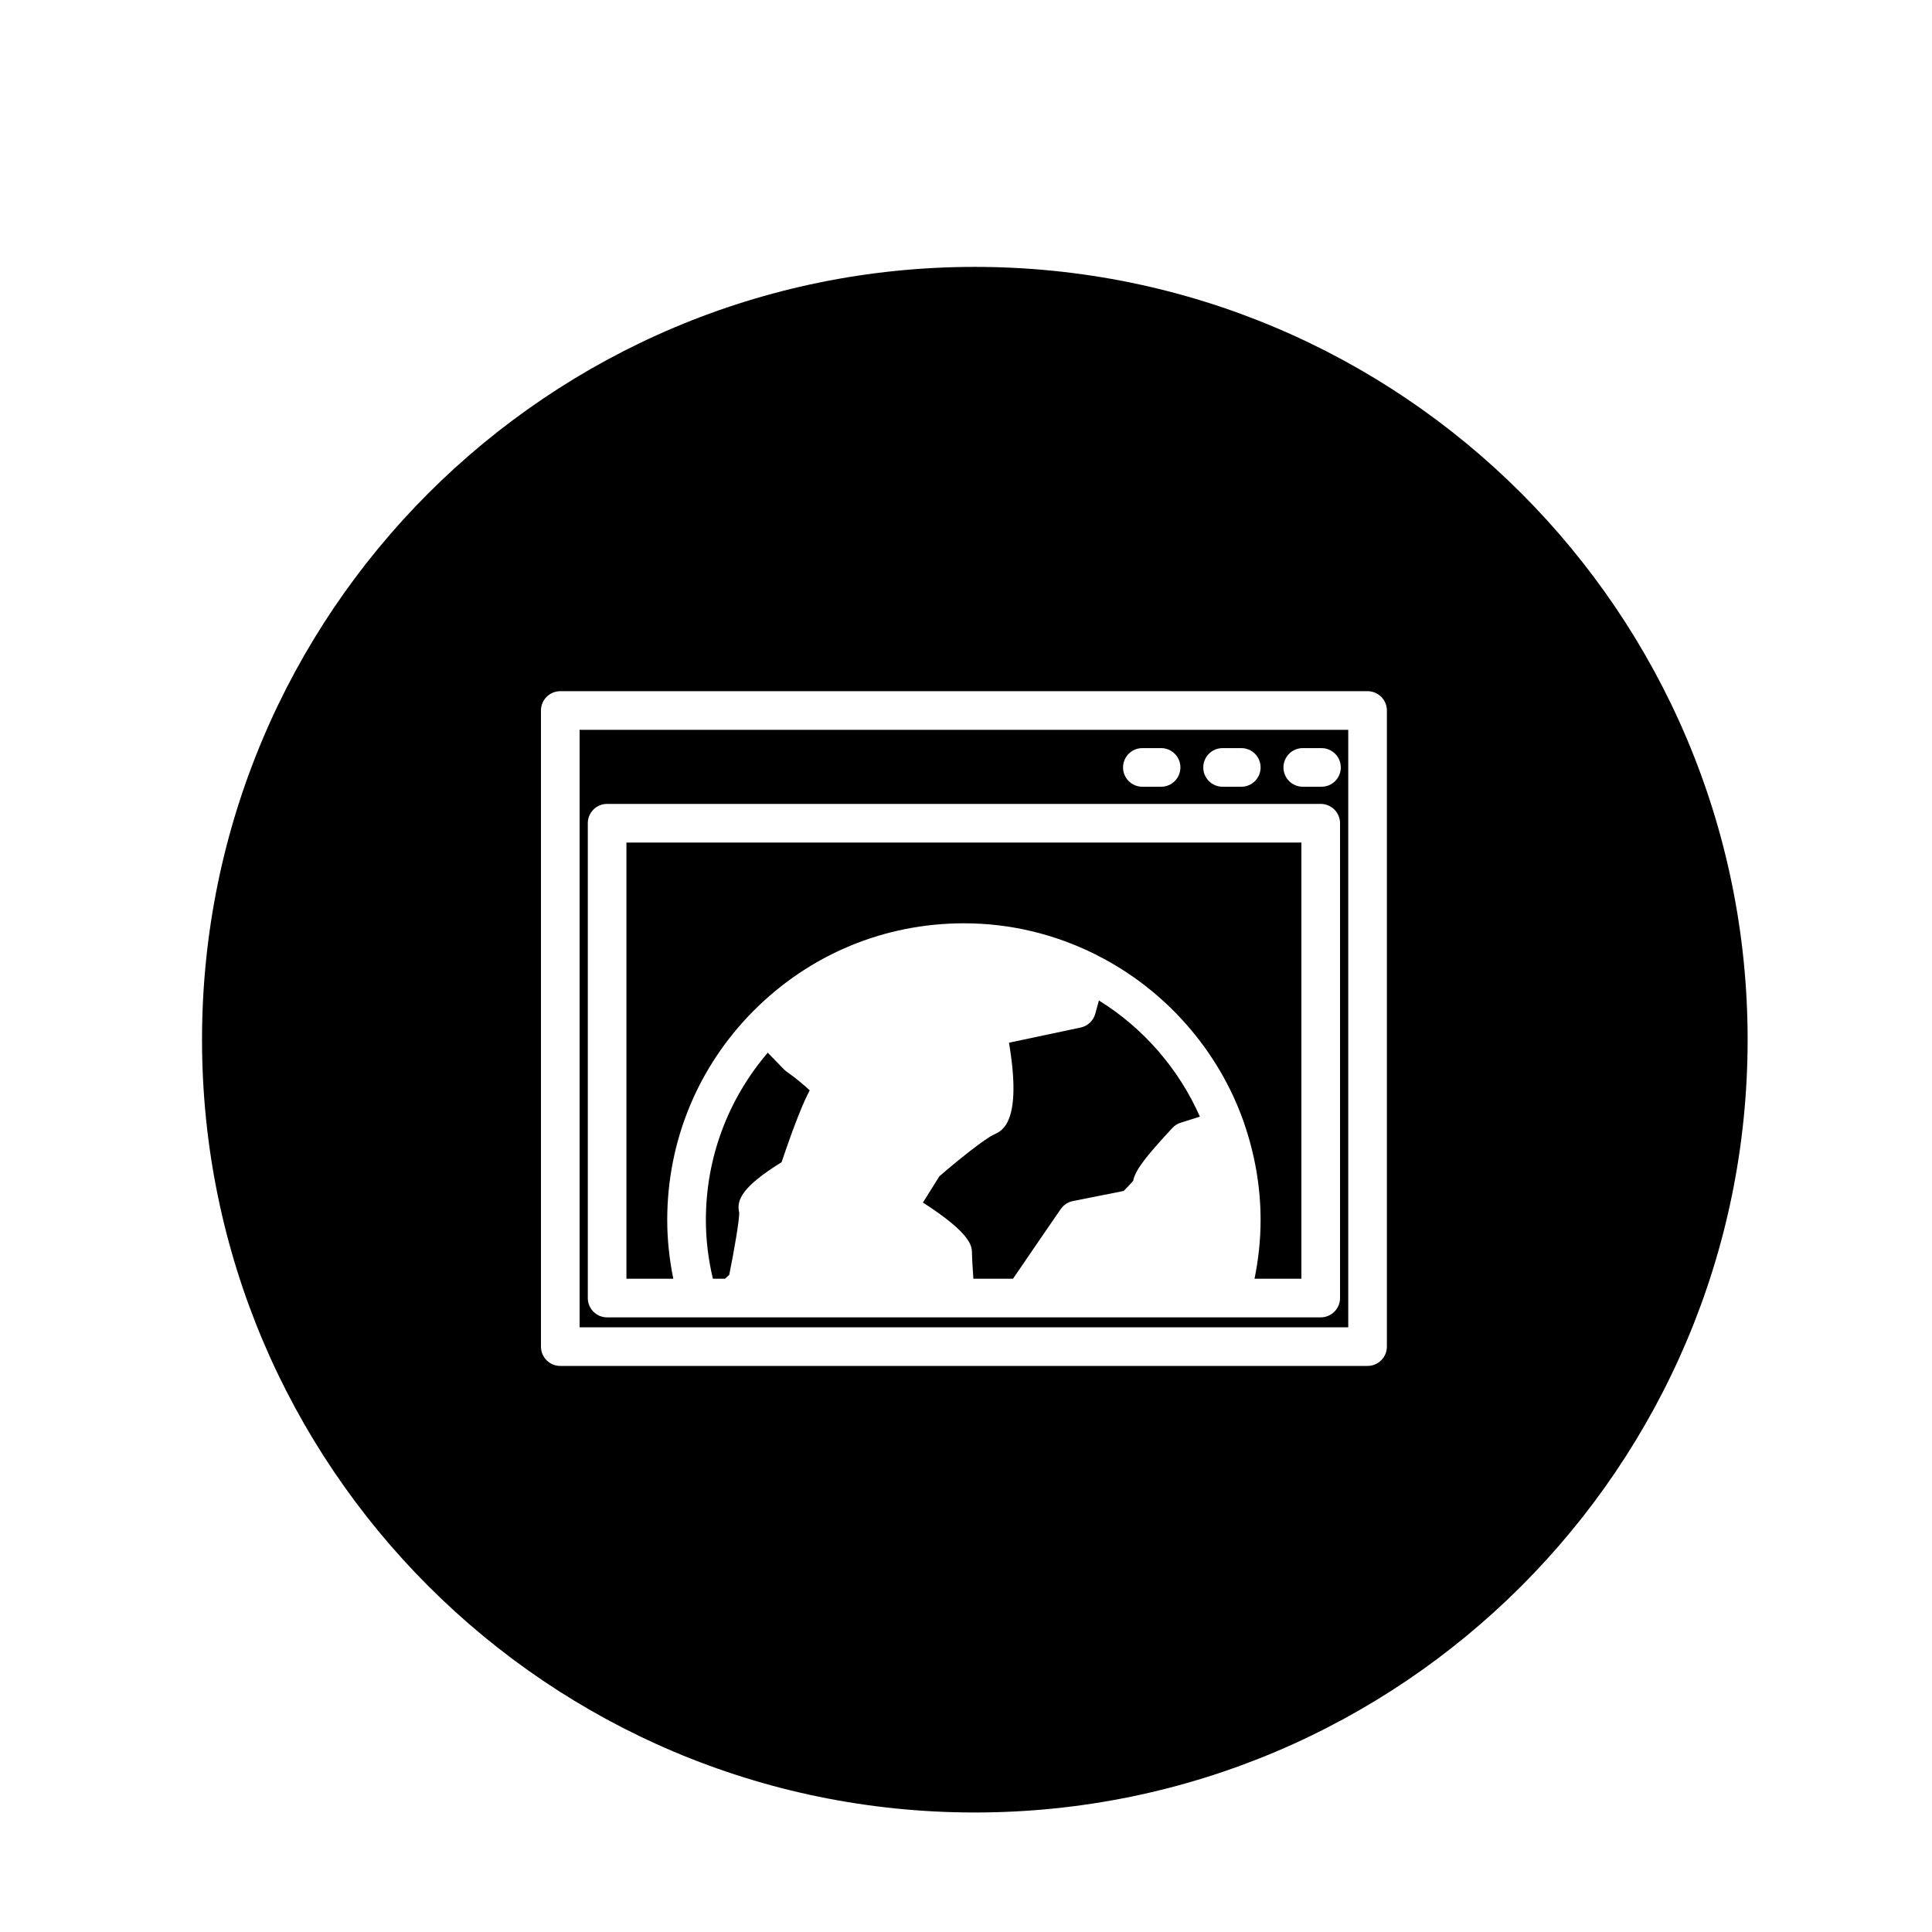 <?xml version="1.0" encoding="utf-8"?>
<!-- Generator: Adobe Illustrator 16.0.0, SVG Export Plug-In . SVG Version: 6.00 Build 0)  -->
<!DOCTYPE svg PUBLIC "-//W3C//DTD SVG 1.1//EN" "http://www.w3.org/Graphics/SVG/1.1/DTD/svg11.dtd">
<svg version="1.1" id="Layer_1" xmlns="http://www.w3.org/2000/svg" xmlns:xlink="http://www.w3.org/1999/xlink" x="0px" y="0px"
	 width="100px" height="100px" viewBox="0 0 100 100" enable-background="new 0 0 100 100" xml:space="preserve">
<g>
	<path d="M56.879,51.785l-0.187,0.685c-0.099,0.361-0.391,0.637-0.758,0.715l-3.71,0.785c0.695,4.102-0.35,4.563-0.76,4.745
		c-0.487,0.215-1.916,1.365-2.844,2.171l-0.849,1.358c2.539,1.637,2.539,2.265,2.539,2.655c0,0.133,0.024,0.622,0.072,1.287h2.052
		c0.895-1.321,2.471-3.606,2.471-3.606c0.147-0.214,0.373-0.362,0.627-0.413l2.63-0.524c0.192-0.191,0.376-0.389,0.491-0.525
		c0.107-0.576,0.738-1.344,2.031-2.736c0.118-0.127,0.267-0.221,0.433-0.273l0.989-0.312C61.016,55.324,59.179,53.207,56.879,51.785
		z"/>
	<path d="M39.662,68.7h3.317h6.764h1.201h11.713h7.128V37.776H30v17.467v3.273V68.7h7.128H39.662z M67.432,38.722H68.4
		c0.552,0,1,0.447,1,1s-0.448,1-1,1h-0.968c-0.552,0-1-0.447-1-1S66.88,38.722,67.432,38.722z M63.281,38.722h0.968
		c0.552,0,1,0.447,1,1s-0.448,1-1,1h-0.968c-0.552,0-1-0.447-1-1S62.729,38.722,63.281,38.722z M59.129,38.722h0.969
		c0.552,0,1,0.447,1,1s-0.448,1-1,1h-0.969c-0.552,0-1-0.447-1-1S58.577,38.722,59.129,38.722z M31.424,68.187c-0.552,0-1-0.447-1-1
		v-9.072v-5.508V42.61c0-0.553,0.448-1,1-1H68.36c0.552,0,1,0.447,1,1v24.576c0,0.553-0.448,1-1,1h-4.697H52.964h-3.509h-3.744
		H40.19h-2.271h-1.797H31.424z"/>
	<path d="M40.454,60.156c0.702-2.081,1.154-3.15,1.456-3.72c-0.287-0.274-0.758-0.661-1.201-0.975
		c-0.05-0.035-0.097-0.075-0.139-0.119l-0.831-0.854c-2.066,2.416-3.203,5.449-3.203,8.659c0,1.017,0.125,2.035,0.362,3.039h0.63
		l0.217-0.2c0.267-1.316,0.519-2.809,0.518-3.212C38.093,62.099,38.455,61.395,40.454,60.156z"/>
	<path d="M39.004,52.32c2.905-2.921,6.772-4.53,10.888-4.53c2.365,0,4.651,0.54,6.797,1.603c0.002,0,0.003,0,0.005,0.001
		c0.021,0.01,0.039,0.023,0.06,0.033c0.016,0.01,0.033,0.017,0.048,0.027c3.52,1.78,6.28,4.919,7.579,8.638
		c0.002,0.006,0.007,0.01,0.009,0.016c0.002,0.007,0,0.014,0.002,0.021c0.567,1.64,0.856,3.328,0.856,5.019
		c0,1.017-0.11,2.033-0.314,3.039h2.426V43.61H32.424v8.996v5.508v8.072h2.426c-0.205-1.006-0.314-2.022-0.314-3.039
		c0-4.084,1.586-7.929,4.466-10.826C39.002,52.32,39.003,52.32,39.004,52.32z"/>
	<path d="M50.457,93.814c22.091,0,40-17.908,40-40c0-22.091-17.909-40-40-40s-40,17.909-40,40
		C10.457,75.906,28.366,93.814,50.457,93.814z M28,58.517v-3.273V36.776c0-0.553,0.448-1,1-1h41.785c0.552,0,1,0.447,1,1V69.7
		c0,0.553-0.448,1-1,1h-8.128H50.944h-1.201h-6.764h-3.317h-2.534H29c-0.552,0-1-0.447-1-1V58.517z"/>
</g>
</svg>
